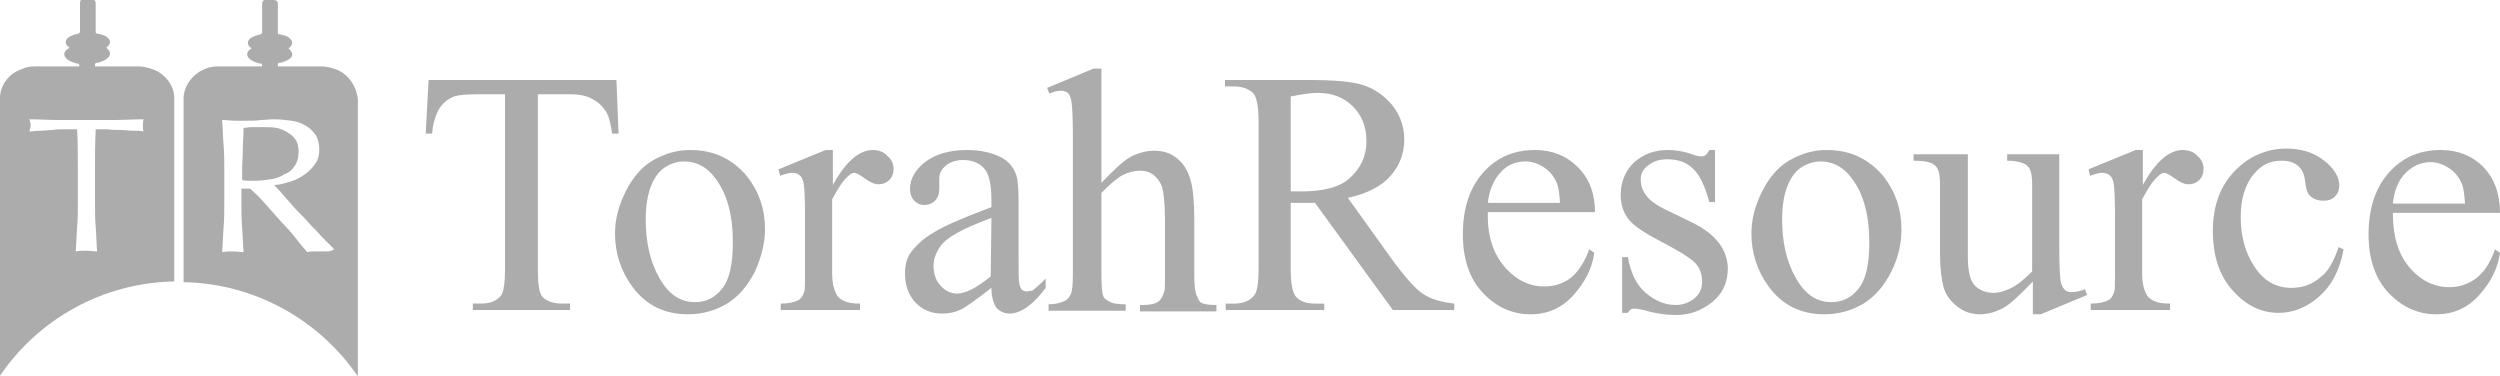 <?xml version="1.0" encoding="UTF-8"?>
<!-- Generator: Adobe Illustrator 27.2.0, SVG Export Plug-In . SVG Version: 6.00 Build 0)  -->
<svg xmlns="http://www.w3.org/2000/svg" xmlns:xlink="http://www.w3.org/1999/xlink" version="1.1" id="Layer_1" x="0px" y="0px" viewBox="0 0 350 52.6" style="enable-background:new 0 0 350 52.6;" xml:space="preserve">
<style type="text/css">
	.st0{fill:#ACACAC;}
</style>
<path class="st0" d="M86.3,11.2H60l-0.4,7.5h0.9c0.1-1.5,0.5-2.6,1-3.5c0.6-0.9,1.3-1.4,2.1-1.7c0.6-0.2,1.7-0.3,3.2-0.3h3.9v24.6  c0,1.8-0.2,3-0.5,3.5c-0.6,0.8-1.5,1.2-2.9,1.2h-1.1v0.9h13.6v-0.9h-1.1c-1.2,0-2.2-0.3-2.8-1c-0.4-0.5-0.6-1.7-0.6-3.7V13.2h4.5  c1.3,0,2.4,0.2,3.2,0.7c0.8,0.4,1.5,1.1,2,2c0.3,0.6,0.5,1.5,0.7,2.8h0.9L86.3,11.2L86.3,11.2L86.3,11.2z"></path>
<path class="st0" d="M96.6,21c-1.8,0-3.5,0.5-5.1,1.4c-1.6,0.9-2.9,2.4-3.9,4.4c-1,2-1.5,3.9-1.5,5.9c0,2.7,0.8,5.2,2.4,7.4  c1.9,2.6,4.5,3.9,7.8,3.9c2,0,3.8-0.5,5.5-1.5c1.6-1,2.9-2.5,3.9-4.5c0.9-2,1.4-4,1.4-5.9c0-2.8-0.8-5.2-2.5-7.4  C102.5,22.2,99.9,21,96.6,21L96.6,21z M101.1,40.4c-1,1.3-2.3,1.9-3.8,1.9c-2.1,0-3.7-1.1-5-3.4s-1.9-5-1.9-8.2c0-2,0.3-3.6,0.8-4.8  c0.5-1.2,1.2-2.1,2.1-2.6c0.8-0.5,1.7-0.7,2.5-0.7c1.7,0,3.2,0.8,4.3,2.3c1.7,2.2,2.5,5.2,2.5,9.1C102.6,37,102.1,39.2,101.1,40.4  L101.1,40.4L101.1,40.4z"></path>
<path class="st0" d="M122.2,21c-1.9,0-3.8,1.6-5.6,4.9V21h-1l-6.6,2.7l0.2,0.9c0.6-0.2,1.2-0.4,1.7-0.4c0.4,0,0.8,0.1,1,0.3  c0.3,0.2,0.5,0.6,0.6,1.1c0.1,0.5,0.2,2,0.2,4.5v8.4c0,1.3,0,2-0.1,2.3c-0.2,0.6-0.4,1-0.8,1.2c-0.5,0.3-1.4,0.5-2.5,0.5v0.9h11.1  v-0.9c-1,0-1.7-0.1-2.3-0.4s-0.9-0.6-1.1-1.1c-0.3-0.6-0.5-1.5-0.5-2.7V27.9c0.8-1.5,1.5-2.6,2.2-3.2c0.3-0.3,0.6-0.5,0.9-0.5  c0.3,0,0.8,0.3,1.5,0.8s1.3,0.8,1.9,0.8c0.6,0,1.1-0.2,1.5-0.6c0.4-0.4,0.6-0.9,0.6-1.6c0-0.7-0.3-1.3-0.9-1.8  C123.8,21.3,123,21,122.2,21L122.2,21L122.2,21z"></path>
<path class="st0" d="M143.7,40.8c-0.2,0-0.4-0.1-0.6-0.2c-0.2-0.2-0.3-0.5-0.4-0.9c-0.1-0.5-0.1-1.7-0.1-3.8v-7.4  c0-2.1-0.1-3.5-0.4-4.2c-0.4-1-1.1-1.8-2.1-2.3c-1.2-0.6-2.8-1-4.7-1c-2.5,0-4.5,0.6-5.9,1.7c-1.4,1.1-2.1,2.4-2.1,3.7  c0,0.7,0.2,1.3,0.6,1.7c0.4,0.4,0.8,0.6,1.4,0.6c0.6,0,1.1-0.2,1.5-0.6c0.4-0.4,0.6-1,0.6-1.7l0-1.4c0-0.7,0.3-1.3,0.9-1.8  c0.6-0.5,1.4-0.8,2.4-0.8c1.3,0,2.3,0.4,3,1.2s1,2.3,1,4.5V29c-3.7,1.4-6.4,2.5-8,3.5c-1.6,0.9-2.7,2-3.4,3  c-0.5,0.8-0.7,1.7-0.7,2.8c0,1.7,0.5,3,1.5,4.1c1,1,2.2,1.5,3.7,1.5c1,0,1.9-0.2,2.7-0.6c0.6-0.3,2-1.3,4.2-3c0,1.3,0.3,2.2,0.7,2.8  c0.5,0.5,1.1,0.8,1.8,0.8c1.6,0,3.3-1.2,5.1-3.6v-1.3c-0.9,0.9-1.6,1.5-1.9,1.7C144.2,40.7,144,40.8,143.7,40.8L143.7,40.8  L143.7,40.8z M138.7,38.7c-2,1.6-3.5,2.4-4.7,2.4c-0.9,0-1.7-0.4-2.3-1.1c-0.7-0.7-1-1.7-1-2.8c0-0.9,0.3-1.7,0.8-2.5  c0.5-0.8,1.4-1.5,2.7-2.2c0.7-0.4,2.2-1.1,4.6-2L138.7,38.7L138.7,38.7L138.7,38.7z"></path>
<path class="st0" d="M167.5,41.3c-0.2-0.5-0.3-1.4-0.3-2.8v-7.7c0-2.7-0.2-4.5-0.5-5.5c-0.4-1.5-1.1-2.5-2-3.2c-0.9-0.7-1.9-1-3.2-1  c-1,0-2.1,0.3-3.1,0.8c-1,0.5-2.4,1.8-4.2,3.7V9.6h-1.1l-6.5,2.7l0.3,0.8c0.7-0.3,1.3-0.4,1.6-0.4c0.4,0,0.7,0.1,1,0.3  c0.2,0.2,0.4,0.6,0.5,1.2s0.2,2.1,0.2,4.6v19.7c0,1.4-0.1,2.3-0.3,2.7s-0.4,0.7-0.8,0.9c-0.6,0.3-1.3,0.5-2.3,0.5v0.9h10.8v-0.9  c-1.1,0-1.9-0.1-2.3-0.4c-0.5-0.2-0.8-0.5-0.9-0.9s-0.2-1.3-0.2-2.8V27c1.2-1.2,2.2-2.1,3-2.5c0.8-0.4,1.6-0.6,2.4-0.6  c0.8,0,1.4,0.2,1.9,0.6c0.5,0.4,0.9,0.9,1.2,1.7c0.2,0.7,0.4,2.3,0.4,4.7v7.7c0,1.2,0,2-0.1,2.2c-0.2,0.6-0.4,1.1-0.8,1.4  c-0.4,0.3-1.1,0.5-2.1,0.5h-0.5v0.9h10.7v-0.9c-1,0-1.7-0.1-2.1-0.3S167.7,41.6,167.5,41.3L167.5,41.3L167.5,41.3z"></path>
<path class="st0" d="M195.3,36.9l-6.6-9.2c2.7-0.6,4.7-1.6,6-3.1c1.3-1.5,1.9-3.2,1.9-5.1c0-1.8-0.6-3.4-1.7-4.8  c-1.1-1.3-2.5-2.3-4.1-2.8s-4.1-0.7-7.6-0.7h-11.7v0.9h1.2c1.2,0,2.1,0.3,2.8,1c0.4,0.5,0.7,1.7,0.7,3.8v20.8c0,1.8-0.2,3-0.5,3.5  c-0.6,0.9-1.6,1.3-2.9,1.3h-1.2v0.9h13.8v-0.9h-1.3c-1.2,0-2.1-0.3-2.7-1c-0.4-0.5-0.7-1.7-0.7-3.8v-9.3c0.3,0,0.5,0,0.7,0  c0.2,0,0.5,0,0.7,0c0.5,0,1.2,0,2,0l10.9,15h8.6v-0.9c-1.8-0.2-3.2-0.6-4.3-1.3S196.9,39,195.3,36.9L195.3,36.9L195.3,36.9z   M182,26.8c-0.1,0-0.3,0-0.5,0c-0.2,0-0.5,0-0.8,0V13.5c1.6-0.3,2.8-0.5,3.7-0.5c2.1,0,3.7,0.6,5,1.9s1.9,2.9,1.9,4.9  c0,2.1-0.8,3.7-2.3,5.1S185.1,26.8,182,26.8L182,26.8L182,26.8z"></path>
<path class="st0" d="M220.9,23.4c-1.6-1.6-3.6-2.4-6-2.4c-2.9,0-5.3,1-7.2,3.1c-1.9,2.1-2.9,5-2.9,8.7c0,3.4,0.9,6.2,2.8,8.2  c1.9,2,4.1,3,6.7,3c2.4,0,4.4-0.9,6-2.7s2.6-3.7,2.9-5.9l-0.7-0.5c-0.7,1.9-1.6,3.2-2.6,4s-2.3,1.2-3.7,1.2c-2.1,0-4-0.9-5.6-2.8  s-2.4-4.4-2.3-7.6h15C223.3,27.1,222.5,25,220.9,23.4z M208.3,28.4c0.2-1.8,0.8-3.2,1.8-4.3s2.2-1.5,3.5-1.5c0.9,0,1.7,0.3,2.5,0.8  c0.8,0.5,1.4,1.2,1.8,2.1c0.3,0.6,0.4,1.5,0.5,2.9H208.3z"></path>
<path class="st0" d="M237,31.2l-3.5-1.7c-1.5-0.7-2.5-1.4-3-2.1c-0.5-0.6-0.8-1.4-0.8-2.3c0-0.7,0.3-1.4,1-1.9  c0.7-0.6,1.6-0.9,2.7-0.9c1.5,0,2.7,0.4,3.6,1.3c0.9,0.8,1.7,2.4,2.3,4.7h0.8V21h-0.8c-0.2,0.4-0.4,0.6-0.5,0.7  c-0.1,0.1-0.3,0.2-0.6,0.2c-0.3,0-0.8-0.1-1.6-0.4c-1.2-0.4-2.3-0.5-3.1-0.5c-1.9,0-3.5,0.6-4.8,1.8c-1.2,1.2-1.8,2.7-1.8,4.5  c0,1.4,0.4,2.5,1.1,3.4c0.7,0.9,2.2,1.9,4.5,3.1s3.8,2.1,4.6,2.8s1.2,1.7,1.2,2.8c0,0.9-0.3,1.7-1,2.3s-1.6,1-2.7,1  c-1.5,0-2.9-0.6-4.2-1.7s-2.1-2.8-2.5-5h-0.8v7.8h0.8c0.2-0.4,0.5-0.6,0.9-0.6c0.3,0,0.8,0.1,1.3,0.2c1.7,0.5,3.2,0.7,4.6,0.7  c1.8,0,3.5-0.6,5-1.8s2.2-2.8,2.2-4.8C241.8,34.9,240.2,32.8,237,31.2L237,31.2L237,31.2z"></path>
<path class="st0" d="M255.7,21c-1.8,0-3.5,0.5-5.1,1.4c-1.6,0.9-2.9,2.4-3.9,4.4s-1.5,3.9-1.5,5.9c0,2.7,0.8,5.2,2.4,7.4  c1.9,2.6,4.5,3.9,7.8,3.9c2,0,3.8-0.5,5.5-1.5c1.6-1,2.9-2.5,3.9-4.5s1.4-4,1.4-5.9c0-2.8-0.8-5.2-2.5-7.4  C261.6,22.2,259,21,255.7,21L255.7,21L255.7,21z M260.2,40.4c-1,1.3-2.3,1.9-3.8,1.9c-2.1,0-3.7-1.1-5-3.4s-1.9-5-1.9-8.2  c0-2,0.3-3.6,0.8-4.8c0.5-1.2,1.2-2.1,2.1-2.6s1.7-0.7,2.5-0.7c1.7,0,3.2,0.8,4.3,2.3c1.7,2.2,2.5,5.2,2.5,9.1  C261.7,37,261.2,39.2,260.2,40.4L260.2,40.4L260.2,40.4z"></path>
<path class="st0" d="M290,40.9c-0.3,0-0.7-0.1-0.9-0.3s-0.5-0.6-0.6-1.2c-0.1-0.6-0.2-2.1-0.2-4.6V21.6H281v0.9  c1.4,0,2.4,0.3,2.8,0.7c0.5,0.4,0.7,1.3,0.7,2.5V38c-1.2,1.2-2.2,2-3.1,2.4s-1.6,0.6-2.3,0.6c-1,0-1.8-0.3-2.5-0.9s-1.1-2-1.1-4  V21.6h-7.6v0.9c1.1,0,1.9,0.1,2.4,0.3s0.8,0.5,1,0.9c0.2,0.4,0.3,1.1,0.3,2.1v9.7c0,2,0.2,3.6,0.5,4.7s1,2,1.9,2.7  c0.9,0.7,1.9,1.1,3.2,1.1c1.1,0,2.1-0.3,3.1-0.8s2.4-1.8,4.3-3.8V44h1.1l6.5-2.7l-0.3-0.8C291.1,40.8,290.5,40.9,290,40.9L290,40.9  L290,40.9z"></path>
<path class="st0" d="M305.6,21c-1.9,0-3.8,1.6-5.6,4.9V21h-1l-6.6,2.7l0.2,0.9c0.6-0.2,1.2-0.4,1.7-0.4c0.4,0,0.8,0.1,1,0.3  c0.3,0.2,0.5,0.6,0.6,1.1c0.1,0.5,0.2,2,0.2,4.5v8.4c0,1.3,0,2-0.1,2.3c-0.2,0.6-0.4,1-0.8,1.2c-0.5,0.3-1.4,0.5-2.5,0.5v0.9h11.1  v-0.9c-1,0-1.7-0.1-2.3-0.4s-0.9-0.6-1.1-1.1c-0.3-0.6-0.5-1.5-0.5-2.7V27.9c0.8-1.5,1.5-2.6,2.2-3.2c0.3-0.3,0.6-0.5,0.9-0.5  c0.3,0,0.8,0.3,1.5,0.8s1.3,0.8,1.9,0.8c0.6,0,1.1-0.2,1.5-0.6s0.6-0.9,0.6-1.6c0-0.7-0.3-1.3-0.9-1.8C307.2,21.3,306.4,21,305.6,21  C305.6,21,305.6,21,305.6,21z"></path>
<path class="st0" d="M325,38.7c-1.2,1.1-2.6,1.6-4.2,1.6c-2.2,0-3.9-1-5.2-3c-1.3-2-1.9-4.3-1.9-6.9c0-2.5,0.6-4.6,1.9-6.1  c1-1.2,2.2-1.8,3.8-1.8c1,0,1.7,0.2,2.3,0.7c0.6,0.5,0.9,1.2,1,2.1c0.1,0.9,0.3,1.6,0.5,1.9c0.5,0.6,1.2,0.9,2.1,0.9  c0.7,0,1.2-0.2,1.6-0.6c0.4-0.4,0.6-0.9,0.6-1.5c0-1.2-0.7-2.4-2.1-3.5c-1.4-1.1-3.1-1.7-5.3-1.7c-2.8,0-5.3,1.1-7.3,3.2  s-3,4.9-3,8.3c0,3.5,0.9,6.3,2.8,8.4s4,3.1,6.4,3.1c2.1,0,4-0.8,5.7-2.3s2.9-3.7,3.4-6.6l-0.7-0.3C326.7,36.7,325.9,38,325,38.7  L325,38.7L325,38.7z"></path>
<path class="st0" d="M346.6,39c-1.1,0.8-2.3,1.2-3.7,1.2c-2.1,0-4-0.9-5.6-2.8S335,33,335,29.8h15c0-2.7-0.8-4.8-2.3-6.4  c-1.6-1.6-3.6-2.4-6-2.4c-2.9,0-5.3,1-7.2,3.1c-1.9,2.1-2.9,5-2.9,8.7c0,3.4,0.9,6.2,2.8,8.2c1.9,2,4.1,3,6.7,3c2.4,0,4.4-0.9,6-2.7  s2.6-3.7,2.9-5.9l-0.7-0.5C348.6,36.9,347.7,38.2,346.6,39z M336.8,24.2c1-1,2.2-1.5,3.5-1.5c0.9,0,1.7,0.3,2.5,0.8  c0.8,0.5,1.4,1.2,1.8,2.1c0.3,0.6,0.4,1.5,0.5,2.9H335C335.2,26.6,335.8,25.2,336.8,24.2L336.8,24.2L336.8,24.2z"></path>
<path class="st0" d="M21.4,9.7c-0.6-0.2-1.3-0.4-1.9-0.4c-0.6,0-1.2,0-1.8,0h-4.4V9.1c0-0.1,0-0.3,0.2-0.3c0.4,0,0.7-0.2,1-0.3  c0.2-0.1,0.4-0.2,0.6-0.4c0.4-0.4,0.4-0.8,0-1.2l-0.2-0.2c0-0.1,0.1-0.1,0.2-0.2c0.4-0.4,0.4-0.8,0-1.2c-0.4-0.4-1-0.5-1.5-0.6  c-0.2,0-0.2-0.1-0.2-0.3c0-1.3,0-2.6,0-3.9c0-0.4-0.2-0.6-0.6-0.6v0h-1.1v0c-0.4,0-0.5,0.2-0.5,0.6c0,1.3,0,2.6,0,3.9  c0,0.2-0.1,0.2-0.2,0.3c-0.5,0.1-1.1,0.3-1.5,0.6c-0.4,0.4-0.4,0.8,0,1.2c0.1,0.1,0.2,0.1,0.2,0.2L9.3,7c-0.4,0.4-0.4,0.8,0,1.2  c0.2,0.2,0.4,0.3,0.6,0.4c0.3,0.1,0.7,0.3,1,0.3c0.2,0,0.2,0.2,0.2,0.3v0.1H6.7c-0.6,0-1.2,0-1.8,0c-0.7,0-1.3,0.1-1.9,0.4  C1.2,10.3,0,12,0,13.7C0,19,0,45.6,0,51.5v0.2l0,0v0.9c5.3-7.8,14.2-13,24.4-13.2c0-9.5,0-21.4,0-25.7C24.4,12,23.1,10.3,21.4,9.7  L21.4,9.7L21.4,9.7z M20.1,18.4c-0.4-0.1-0.9-0.1-1.5-0.1c-0.5,0-1.1-0.1-1.7-0.1c-0.6,0-1.2,0-1.8-0.1c-0.6,0-1.1,0-1.7,0  c-0.1,1.9-0.1,3.7-0.1,5.6v4.6c0,1.2,0,2.4,0.1,3.5c0.1,1.2,0.1,2.3,0.2,3.4c-0.5,0-1-0.1-1.5-0.1c-0.5,0-1,0-1.5,0.1  c0.1-1.1,0.1-2.2,0.2-3.4c0.1-1.2,0.1-2.3,0.1-3.5v-4.6c0-1.9,0-3.7-0.1-5.6c-0.5,0-1.1,0-1.7,0c-0.6,0-1.2,0-1.8,0.1  c-0.6,0-1.1,0.1-1.7,0.1c-0.5,0-1,0.1-1.5,0.1c0.1-0.3,0.2-0.6,0.2-0.9c0-0.2-0.1-0.5-0.2-0.8c1.4,0,2.7,0.1,4,0.1c1.3,0,2.6,0,4,0  s2.7,0,4,0c1.3,0,2.6-0.1,4-0.1C20,17.1,20,17.4,20,17.6C20,17.8,20,18.1,20.1,18.4z"></path>
<path class="st0" d="M41.2,23.3c0.4-0.5,0.6-1.2,0.6-2c0-0.7-0.1-1.3-0.4-1.7c-0.3-0.5-0.7-0.8-1.2-1.1c-0.5-0.3-1-0.5-1.5-0.6  c-0.6-0.1-1.1-0.1-1.6-0.1c-0.7,0-1.3,0-1.8,0c-0.5,0-0.9,0.1-1.2,0.1c0,1-0.1,2-0.1,2.9c0,1-0.1,1.9-0.1,2.9v1.5  c0.3,0.1,0.6,0.1,0.9,0.1c0.3,0,0.7,0,1.1,0c0.6,0,1.3-0.1,2-0.2c0.7-0.1,1.3-0.3,1.9-0.7C40.4,24.2,40.9,23.8,41.2,23.3L41.2,23.3  L41.2,23.3z"></path>
<path class="st0" d="M47,9.7c-0.6-0.2-1.3-0.4-1.9-0.4c-0.6,0-1.2,0-1.8,0h-4.4V9.1c0-0.1,0-0.3,0.2-0.3c0.4,0,0.7-0.2,1-0.3  c0.2-0.1,0.4-0.2,0.6-0.4C41,7.8,41,7.4,40.6,7l-0.2-0.2c0-0.1,0.1-0.1,0.2-0.2c0.4-0.4,0.4-0.8,0-1.2c-0.4-0.4-1-0.5-1.5-0.6  c-0.2,0-0.2-0.1-0.2-0.3c0-1.3,0-2.6,0-3.9c0-0.4-0.2-0.6-0.6-0.6v0h-1.1v0c-0.4,0-0.5,0.2-0.5,0.6c0,1.3,0,2.6,0,3.9  c0,0.2-0.1,0.2-0.2,0.3c-0.5,0.1-1.1,0.3-1.5,0.6c-0.4,0.4-0.4,0.8,0,1.2c0.1,0.1,0.2,0.1,0.2,0.2L34.9,7c-0.4,0.4-0.4,0.8,0,1.2  c0.2,0.2,0.4,0.3,0.6,0.4c0.3,0.1,0.7,0.3,1,0.3c0.2,0,0.2,0.2,0.2,0.3v0.1h-4.4c-0.6,0-1.2,0-1.8,0c-0.7,0-1.3,0.1-1.9,0.4  c-1.7,0.7-2.9,2.4-2.9,4.1c0,3.4,0,15.8,0,25.7c10.1,0.2,19.1,5.4,24.4,13.2v-0.9l0,0v-0.2c0-5.9,0-31.1,0-37.7  C49.9,12,48.7,10.3,47,9.7L47,9.7L47,9.7z M45.7,35.2h-1.8c-0.3,0-0.6,0-0.9,0.1c-0.3-0.4-0.8-0.9-1.4-1.7c-0.6-0.8-1.3-1.6-2.1-2.4  c-0.8-0.9-1.5-1.7-2.3-2.6c-0.8-0.9-1.5-1.6-2.2-2.2h-1.2v2c0,1.2,0,2.4,0.1,3.5c0.1,1.2,0.1,2.3,0.2,3.4c-0.5,0-1-0.1-1.5-0.1  c-0.5,0-1,0-1.5,0.1c0.1-1.1,0.1-2.2,0.2-3.4c0.1-1.2,0.1-2.3,0.1-3.5v-4.6c0-1.2,0-2.4-0.1-3.5c-0.1-1.1-0.1-2.3-0.2-3.5  c0.6,0,1.2,0.1,1.8,0.1c0.6,0,1.2,0,1.8,0c0.6,0,1.2,0,1.8-0.1c0.6,0,1.2-0.1,1.8-0.1c0.9,0,1.7,0.1,2.5,0.2c0.8,0.1,1.5,0.4,2,0.7  c0.6,0.3,1,0.8,1.4,1.3c0.3,0.5,0.5,1.2,0.5,2c0,0.9-0.2,1.6-0.7,2.2c-0.4,0.6-1,1.1-1.6,1.5c-0.6,0.4-1.3,0.7-2,0.9  c-0.7,0.2-1.4,0.4-2,0.4c0.2,0.3,0.6,0.6,1,1.1c0.4,0.5,0.9,1,1.4,1.6c0.5,0.6,1.1,1.2,1.7,1.8c0.6,0.6,1.1,1.3,1.7,1.8  c0.5,0.6,1,1.1,1.5,1.6c0.5,0.5,0.9,0.9,1.1,1.1C46.3,35.2,46,35.2,45.7,35.2z"></path>
</svg>
